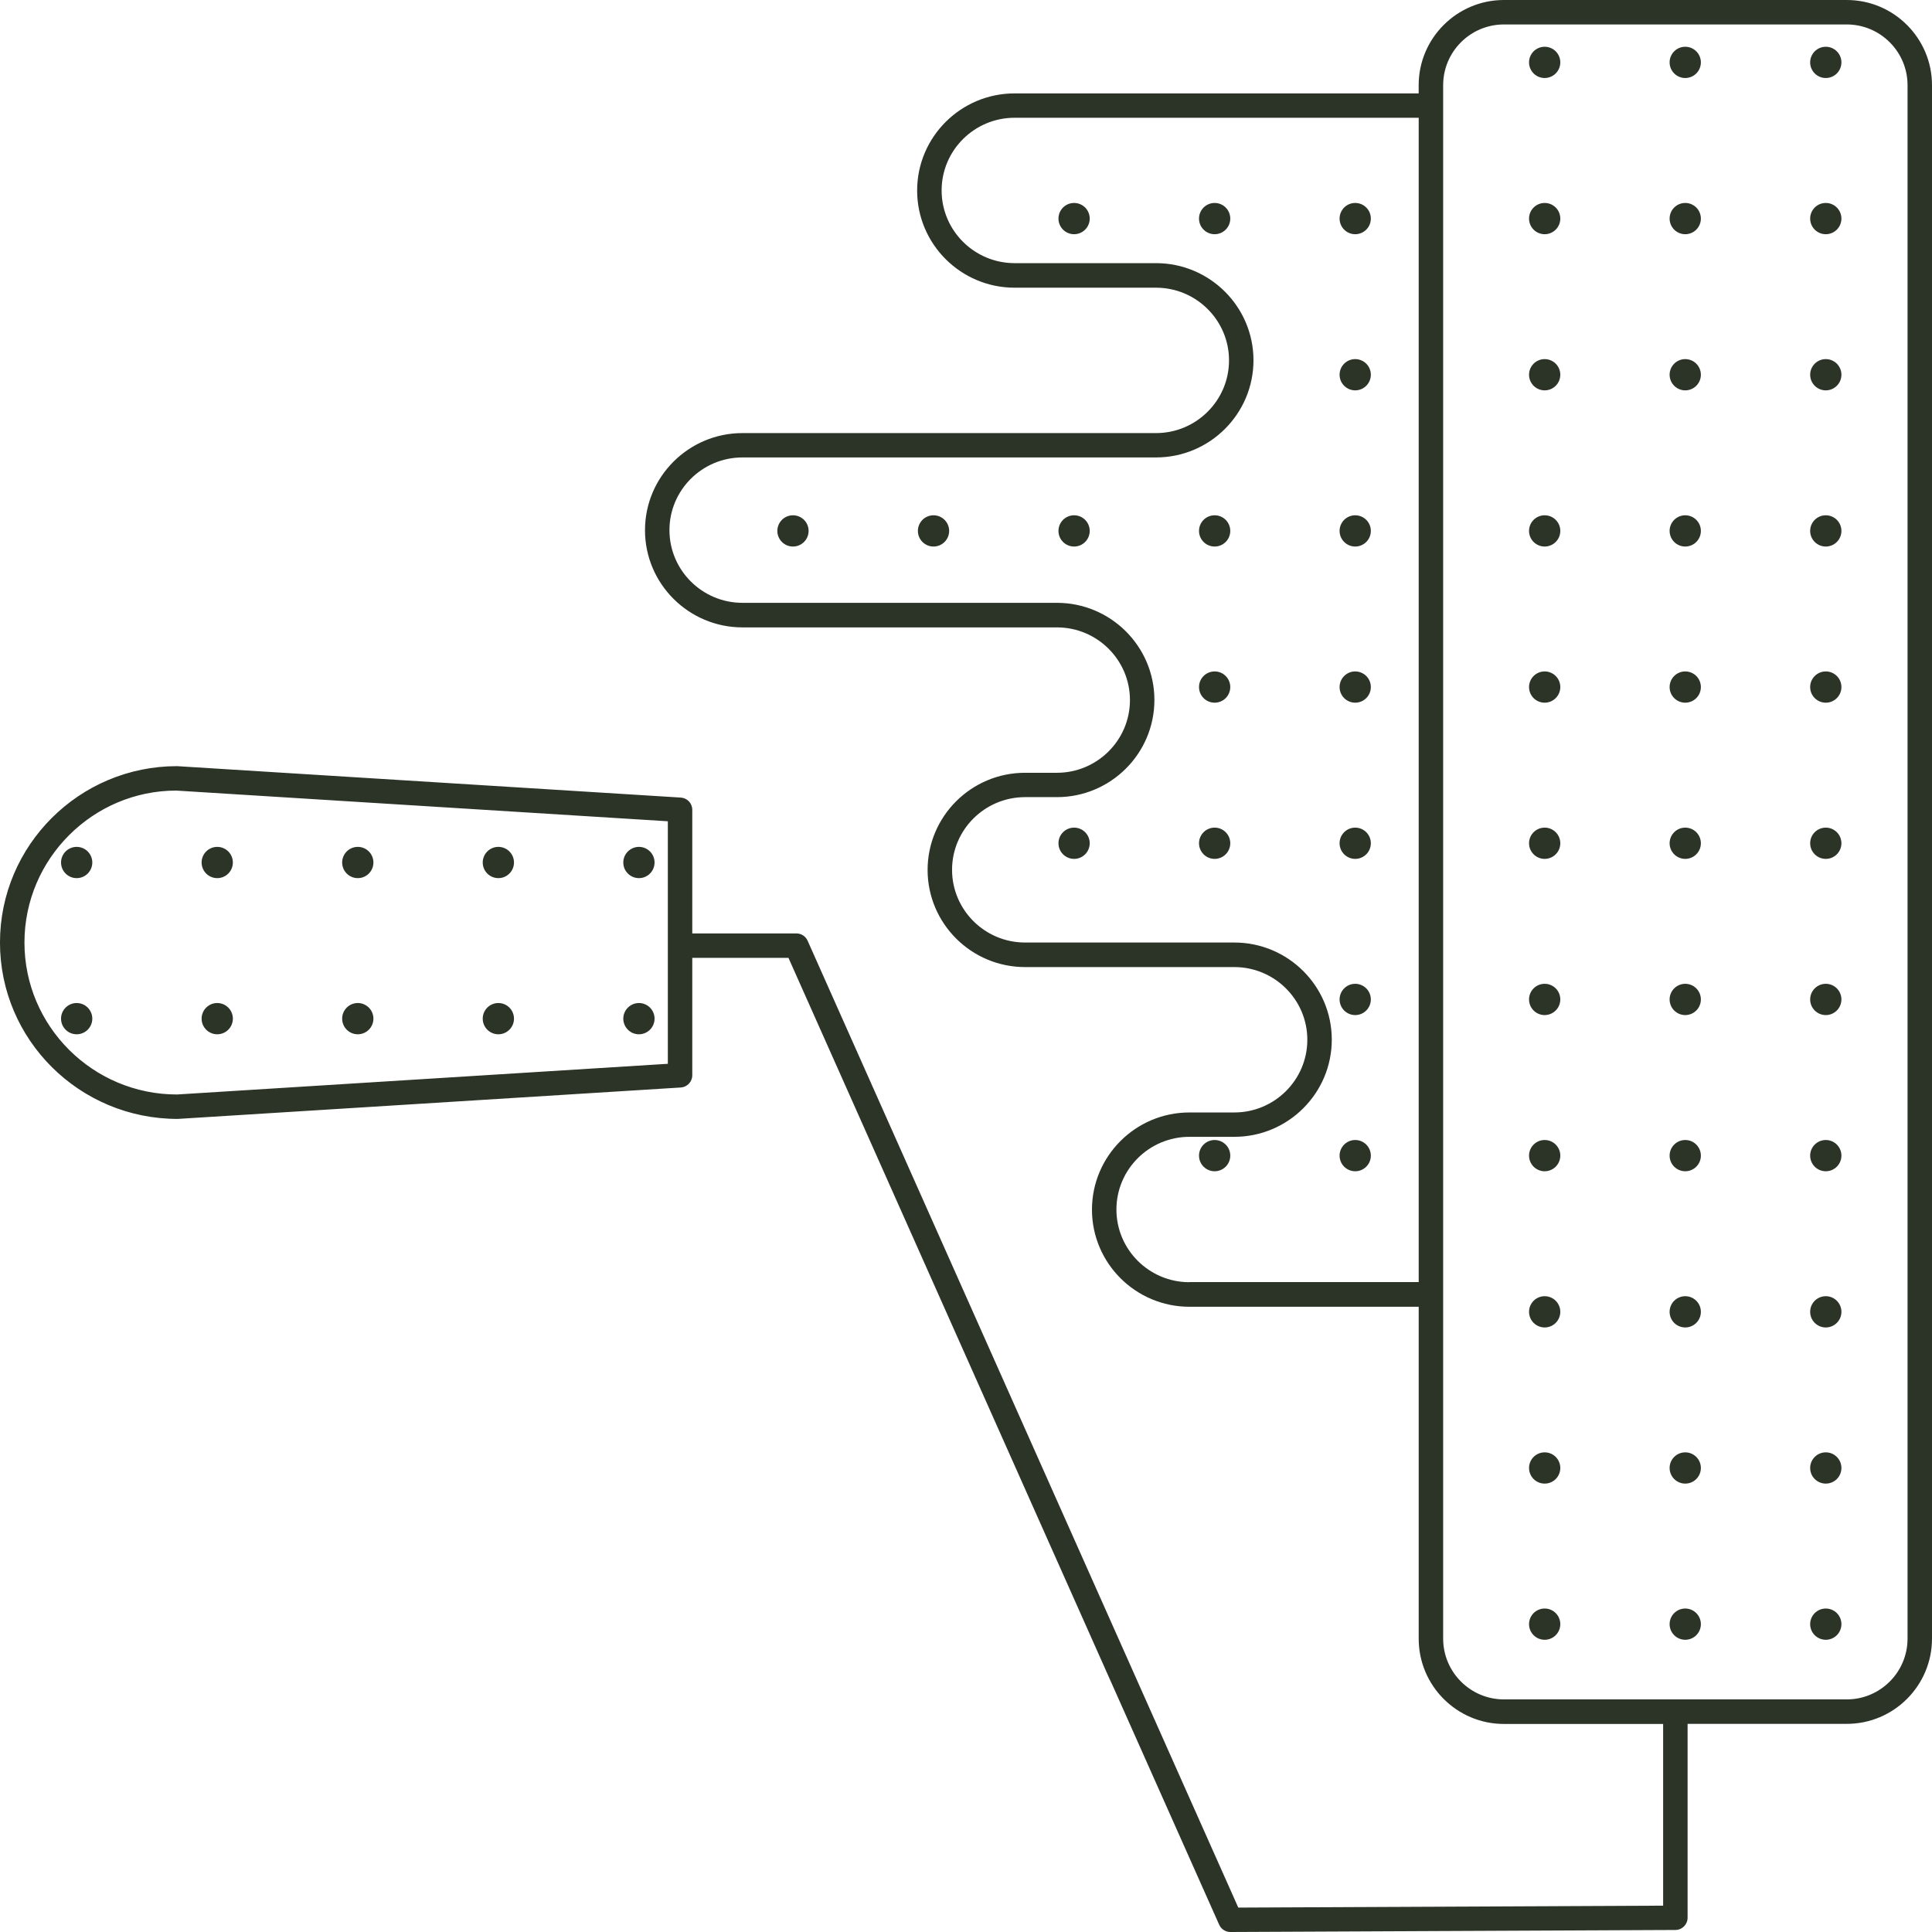 <svg width="79" height="79" viewBox="0 0 79 79" fill="none" xmlns="http://www.w3.org/2000/svg">
<g clip-path="url(#clip0)">
<path d="M68.508 78.917C68.783 78.916 69.006 78.692 69.006 78.417L69.006 70.489L75.516 70.489C77.437 70.489 79 68.926 79 67.004L79 3.484C79 1.563 77.437 -6.83209e-08 75.515 -1.52334e-07L61.495 -7.65168e-07C59.574 -8.49137e-07 58.01 1.563 58.01 3.484L58.01 3.819L41.487 3.819C39.29 3.819 37.502 5.6 37.502 7.791C37.502 9.982 39.29 11.764 41.487 11.764L47.27 11.764C48.916 11.764 50.255 13.097 50.255 14.736C50.255 16.375 48.916 17.709 47.27 17.709L30.359 17.709C28.162 17.709 26.374 19.49 26.374 21.681C26.374 23.872 28.162 25.654 30.359 25.654L43.219 25.654C44.865 25.654 46.204 26.987 46.204 28.626C46.204 30.265 44.865 31.599 43.219 31.599L41.915 31.599C39.717 31.599 37.93 33.38 37.93 35.571C37.93 37.762 39.718 39.544 41.915 39.544L50.472 39.544C52.118 39.544 53.457 40.877 53.457 42.516C53.457 44.155 52.118 45.489 50.472 45.489L48.636 45.489C46.438 45.489 44.651 47.271 44.651 49.462C44.651 51.653 46.439 53.434 48.636 53.434L58.011 53.434L58.011 67.008C58.011 68.93 59.574 70.493 61.496 70.493L68.006 70.493L68.006 77.923L50.634 78.002L33.023 38.465C32.943 38.284 32.764 38.168 32.566 38.168L28.307 38.168L28.307 33.112C28.307 32.848 28.102 32.63 27.838 32.613L7.237 31.328C3.246 31.328 -0.001 34.563 -0.001 38.541C-0.001 42.519 3.246 45.754 7.268 45.753L27.838 44.468C28.102 44.451 28.307 44.233 28.307 43.969L28.307 39.168L32.241 39.168L49.853 78.703C49.934 78.885 50.114 79.001 50.312 79L68.508 78.917ZM48.636 52.43C46.99 52.43 45.651 51.097 45.651 49.458C45.651 47.819 46.99 46.485 48.636 46.485L50.472 46.485C52.669 46.485 54.457 44.703 54.457 42.512C54.457 40.321 52.669 38.54 50.472 38.54L41.915 38.54C40.269 38.54 38.93 37.206 38.93 35.567C38.93 33.928 40.269 32.595 41.915 32.595L43.219 32.595C45.417 32.595 47.204 30.813 47.204 28.622C47.204 26.431 45.416 24.65 43.219 24.65L30.359 24.65C28.713 24.65 27.374 23.316 27.374 21.677C27.374 20.038 28.713 18.705 30.359 18.705L47.27 18.705C49.468 18.705 51.255 16.923 51.255 14.732C51.255 12.541 49.467 10.76 47.27 10.76L41.488 10.76C39.842 10.76 38.503 9.426 38.503 7.787C38.503 6.148 39.842 4.815 41.488 4.815L58.011 4.815L58.011 52.425L48.636 52.425L48.636 52.43ZM61.496 69.489C60.126 69.489 59.011 68.374 59.011 67.004L59.011 3.484C59.011 2.114 60.125 1 61.496 1L75.515 1C76.885 1 78 2.114 78 3.484L78 67.004C78 68.374 76.885 69.489 75.515 69.489L61.496 69.489ZM7.238 44.754C3.799 44.754 1 41.967 1 38.541C1 35.115 3.798 32.328 7.207 32.327L27.308 33.582L27.308 43.499L7.238 44.754Z" fill="#2C3428"/>
<path d="M74.018 2.551C74.018 2.904 74.304 3.19 74.657 3.19C75.01 3.19 75.296 2.904 75.296 2.551C75.296 2.198 75.01 1.912 74.657 1.912C74.304 1.912 74.018 2.198 74.018 2.551Z" fill="#2C3428"/>
<path d="M74.018 8.938C74.018 9.291 74.304 9.577 74.657 9.577C75.01 9.577 75.296 9.291 75.296 8.938C75.296 8.585 75.01 8.299 74.657 8.299C74.304 8.299 74.018 8.585 74.018 8.938Z" fill="#2C3428"/>
<path d="M74.018 15.323C74.018 15.675 74.304 15.962 74.657 15.962C75.01 15.962 75.296 15.675 75.296 15.323C75.296 14.97 75.01 14.684 74.657 14.684C74.304 14.684 74.018 14.97 74.018 15.323Z" fill="#2C3428"/>
<path d="M74.018 21.709C74.018 22.062 74.304 22.348 74.657 22.348C75.01 22.348 75.296 22.062 75.296 21.709C75.296 21.356 75.01 21.07 74.657 21.07C74.304 21.07 74.018 21.356 74.018 21.709Z" fill="#2C3428"/>
<path d="M74.018 28.094C74.018 28.447 74.304 28.733 74.657 28.733C75.01 28.733 75.296 28.447 75.296 28.094C75.296 27.741 75.01 27.455 74.657 27.455C74.304 27.455 74.018 27.741 74.018 28.094Z" fill="#2C3428"/>
<path d="M74.018 34.481C74.018 34.834 74.304 35.12 74.657 35.12C75.01 35.12 75.296 34.834 75.296 34.481C75.296 34.128 75.01 33.842 74.657 33.842C74.304 33.842 74.018 34.128 74.018 34.481Z" fill="#2C3428"/>
<path d="M74.018 40.867C74.018 41.22 74.304 41.507 74.657 41.507C75.01 41.507 75.296 41.22 75.296 40.867C75.296 40.515 75.01 40.228 74.657 40.228C74.304 40.228 74.018 40.515 74.018 40.867Z" fill="#2C3428"/>
<path d="M74.018 47.254C74.018 47.607 74.304 47.893 74.657 47.893C75.01 47.893 75.296 47.607 75.296 47.254C75.296 46.901 75.01 46.615 74.657 46.615C74.304 46.615 74.018 46.901 74.018 47.254Z" fill="#2C3428"/>
<path d="M74.018 53.641C74.018 53.994 74.304 54.28 74.657 54.28C75.01 54.28 75.296 53.994 75.296 53.641C75.296 53.288 75.01 53.002 74.657 53.002C74.304 53.002 74.018 53.288 74.018 53.641Z" fill="#2C3428"/>
<path d="M74.018 60.026C74.018 60.379 74.304 60.665 74.657 60.665C75.01 60.665 75.296 60.379 75.296 60.026C75.296 59.673 75.01 59.387 74.657 59.387C74.304 59.387 74.018 59.673 74.018 60.026Z" fill="#2C3428"/>
<path d="M74.018 66.412C74.018 66.765 74.304 67.051 74.657 67.051C75.01 67.051 75.296 66.765 75.296 66.412C75.296 66.059 75.01 65.773 74.657 65.773C74.304 65.773 74.018 66.059 74.018 66.412Z" fill="#2C3428"/>
<path d="M68.271 2.551C68.271 2.904 68.557 3.19 68.91 3.19C69.263 3.19 69.549 2.904 69.549 2.551C69.549 2.198 69.263 1.912 68.91 1.912C68.557 1.912 68.271 2.198 68.271 2.551Z" fill="#2C3428"/>
<path d="M68.271 8.938C68.271 9.291 68.557 9.577 68.91 9.577C69.263 9.577 69.549 9.291 69.549 8.938C69.549 8.585 69.263 8.299 68.91 8.299C68.557 8.299 68.271 8.585 68.271 8.938Z" fill="#2C3428"/>
<path d="M68.271 15.323C68.271 15.675 68.557 15.962 68.91 15.962C69.263 15.962 69.549 15.675 69.549 15.323C69.549 14.97 69.263 14.684 68.91 14.684C68.557 14.684 68.271 14.97 68.271 15.323Z" fill="#2C3428"/>
<path d="M68.271 21.709C68.271 22.062 68.557 22.348 68.91 22.348C69.263 22.348 69.549 22.062 69.549 21.709C69.549 21.356 69.263 21.07 68.91 21.07C68.557 21.07 68.271 21.356 68.271 21.709Z" fill="#2C3428"/>
<path d="M68.271 28.094C68.271 28.447 68.557 28.733 68.91 28.733C69.263 28.733 69.549 28.447 69.549 28.094C69.549 27.741 69.263 27.455 68.91 27.455C68.557 27.455 68.271 27.741 68.271 28.094Z" fill="#2C3428"/>
<path d="M68.271 34.481C68.271 34.834 68.557 35.12 68.91 35.12C69.263 35.12 69.549 34.834 69.549 34.481C69.549 34.128 69.263 33.842 68.91 33.842C68.557 33.842 68.271 34.128 68.271 34.481Z" fill="#2C3428"/>
<path d="M68.271 40.867C68.271 41.22 68.557 41.507 68.91 41.507C69.263 41.507 69.549 41.22 69.549 40.867C69.549 40.515 69.263 40.228 68.91 40.228C68.557 40.228 68.271 40.515 68.271 40.867Z" fill="#2C3428"/>
<path d="M68.271 47.254C68.271 47.607 68.557 47.893 68.91 47.893C69.263 47.893 69.549 47.607 69.549 47.254C69.549 46.901 69.263 46.615 68.91 46.615C68.557 46.615 68.271 46.901 68.271 47.254Z" fill="#2C3428"/>
<path d="M68.271 53.641C68.271 53.994 68.557 54.28 68.91 54.28C69.263 54.28 69.549 53.994 69.549 53.641C69.549 53.288 69.263 53.002 68.91 53.002C68.557 53.002 68.271 53.288 68.271 53.641Z" fill="#2C3428"/>
<path d="M68.271 60.026C68.271 60.379 68.557 60.665 68.91 60.665C69.263 60.665 69.549 60.379 69.549 60.026C69.549 59.673 69.263 59.387 68.91 59.387C68.557 59.387 68.271 59.673 68.271 60.026Z" fill="#2C3428"/>
<path d="M68.271 66.412C68.271 66.765 68.557 67.051 68.91 67.051C69.263 67.051 69.549 66.765 69.549 66.412C69.549 66.059 69.263 65.773 68.91 65.773C68.557 65.773 68.271 66.059 68.271 66.412Z" fill="#2C3428"/>
<path d="M63.801 2.551C63.801 2.198 63.515 1.912 63.162 1.912C62.809 1.912 62.523 2.198 62.523 2.551C62.523 2.904 62.809 3.19 63.162 3.19C63.515 3.189 63.801 2.903 63.801 2.551Z" fill="#2C3428"/>
<path d="M63.801 8.938C63.801 8.585 63.515 8.299 63.162 8.299C62.809 8.299 62.523 8.585 62.523 8.938C62.523 9.291 62.809 9.577 63.162 9.577C63.515 9.577 63.801 9.291 63.801 8.938Z" fill="#2C3428"/>
<path d="M63.801 15.323C63.801 14.97 63.515 14.684 63.162 14.684C62.809 14.684 62.523 14.97 62.523 15.323C62.523 15.676 62.809 15.962 63.162 15.962C63.515 15.962 63.801 15.676 63.801 15.323Z" fill="#2C3428"/>
<path d="M63.801 21.709C63.801 21.356 63.515 21.07 63.162 21.07C62.809 21.07 62.523 21.356 62.523 21.709C62.523 22.062 62.809 22.348 63.162 22.348C63.515 22.348 63.801 22.062 63.801 21.709Z" fill="#2C3428"/>
<path d="M63.801 28.094C63.801 27.741 63.515 27.455 63.162 27.455C62.809 27.455 62.523 27.741 62.523 28.094C62.523 28.447 62.809 28.733 63.162 28.733C63.515 28.733 63.801 28.447 63.801 28.094Z" fill="#2C3428"/>
<path d="M63.801 34.481C63.801 34.128 63.515 33.842 63.162 33.842C62.809 33.842 62.523 34.128 62.523 34.481C62.523 34.834 62.809 35.12 63.162 35.12C63.515 35.12 63.801 34.834 63.801 34.481Z" fill="#2C3428"/>
<path d="M63.801 40.867C63.801 40.514 63.515 40.228 63.162 40.228C62.809 40.228 62.523 40.514 62.523 40.867C62.523 41.221 62.809 41.507 63.162 41.507C63.515 41.505 63.801 41.219 63.801 40.867Z" fill="#2C3428"/>
<path d="M63.801 47.254C63.801 46.901 63.515 46.615 63.162 46.615C62.809 46.615 62.523 46.901 62.523 47.254C62.523 47.607 62.809 47.893 63.162 47.893C63.515 47.892 63.801 47.606 63.801 47.254Z" fill="#2C3428"/>
<path d="M63.801 53.641C63.801 53.288 63.515 53.002 63.162 53.002C62.809 53.002 62.523 53.288 62.523 53.641C62.523 53.994 62.809 54.28 63.162 54.28C63.515 54.279 63.801 53.994 63.801 53.641Z" fill="#2C3428"/>
<path d="M63.801 60.026C63.801 59.673 63.515 59.387 63.162 59.387C62.809 59.387 62.523 59.673 62.523 60.026C62.523 60.379 62.809 60.665 63.162 60.665C63.515 60.665 63.801 60.379 63.801 60.026Z" fill="#2C3428"/>
<path d="M63.801 66.412C63.801 66.059 63.515 65.773 63.162 65.773C62.809 65.773 62.523 66.059 62.523 66.412C62.523 66.765 62.809 67.051 63.162 67.051C63.515 67.051 63.801 66.765 63.801 66.412Z" fill="#2C3428"/>
<path d="M54.776 8.938C54.776 9.291 55.062 9.577 55.415 9.577C55.768 9.577 56.054 9.291 56.054 8.938C56.054 8.585 55.768 8.299 55.415 8.299C55.062 8.299 54.776 8.585 54.776 8.938Z" fill="#2C3428"/>
<path d="M54.776 15.323C54.776 15.675 55.062 15.962 55.415 15.962C55.768 15.962 56.054 15.675 56.054 15.323C56.054 14.97 55.768 14.684 55.415 14.684C55.062 14.684 54.776 14.97 54.776 15.323Z" fill="#2C3428"/>
<path d="M54.776 21.709C54.776 22.062 55.062 22.348 55.415 22.348C55.768 22.348 56.054 22.062 56.054 21.709C56.054 21.356 55.768 21.07 55.415 21.07C55.062 21.07 54.776 21.356 54.776 21.709Z" fill="#2C3428"/>
<path d="M54.776 28.094C54.776 28.447 55.062 28.733 55.415 28.733C55.768 28.733 56.054 28.447 56.054 28.094C56.054 27.741 55.768 27.455 55.415 27.455C55.062 27.455 54.776 27.741 54.776 28.094Z" fill="#2C3428"/>
<path d="M54.776 34.481C54.776 34.834 55.062 35.12 55.415 35.12C55.768 35.12 56.054 34.834 56.054 34.481C56.054 34.128 55.768 33.842 55.415 33.842C55.062 33.842 54.776 34.128 54.776 34.481Z" fill="#2C3428"/>
<path d="M54.776 40.867C54.776 41.22 55.062 41.507 55.415 41.507C55.768 41.507 56.054 41.22 56.054 40.867C56.054 40.515 55.768 40.228 55.415 40.228C55.062 40.228 54.776 40.515 54.776 40.867Z" fill="#2C3428"/>
<path d="M54.776 47.254C54.776 47.607 55.062 47.893 55.415 47.893C55.768 47.893 56.054 47.607 56.054 47.254C56.054 46.901 55.768 46.615 55.415 46.615C55.062 46.615 54.776 46.901 54.776 47.254Z" fill="#2C3428"/>
<path d="M49.028 8.938C49.028 9.291 49.314 9.577 49.667 9.577C50.02 9.577 50.306 9.291 50.306 8.938C50.306 8.585 50.02 8.299 49.667 8.299C49.314 8.299 49.028 8.585 49.028 8.938Z" fill="#2C3428"/>
<path d="M49.028 21.709C49.028 22.062 49.314 22.348 49.667 22.348C50.02 22.348 50.306 22.062 50.306 21.709C50.306 21.356 50.02 21.07 49.667 21.07C49.314 21.07 49.028 21.356 49.028 21.709Z" fill="#2C3428"/>
<path d="M49.028 28.094C49.028 28.447 49.314 28.733 49.667 28.733C50.02 28.733 50.306 28.447 50.306 28.094C50.306 27.741 50.02 27.455 49.667 27.455C49.314 27.455 49.028 27.741 49.028 28.094Z" fill="#2C3428"/>
<path d="M49.028 34.481C49.028 34.834 49.314 35.12 49.667 35.12C50.02 35.12 50.306 34.834 50.306 34.481C50.306 34.128 50.02 33.842 49.667 33.842C49.314 33.842 49.028 34.128 49.028 34.481Z" fill="#2C3428"/>
<path d="M49.028 47.254C49.028 47.607 49.314 47.893 49.667 47.893C50.02 47.893 50.306 47.607 50.306 47.254C50.306 46.901 50.02 46.615 49.667 46.615C49.314 46.615 49.028 46.901 49.028 47.254Z" fill="#2C3428"/>
<path d="M43.281 8.938C43.281 9.291 43.567 9.577 43.92 9.577C44.273 9.577 44.559 9.291 44.559 8.938C44.559 8.585 44.273 8.299 43.92 8.299C43.567 8.299 43.281 8.585 43.281 8.938Z" fill="#2C3428"/>
<path d="M43.281 21.709C43.281 22.062 43.567 22.348 43.92 22.348C44.273 22.348 44.559 22.062 44.559 21.709C44.559 21.356 44.273 21.07 43.92 21.07C43.567 21.07 43.281 21.356 43.281 21.709Z" fill="#2C3428"/>
<path d="M43.281 34.481C43.281 34.834 43.567 35.12 43.92 35.12C44.273 35.12 44.559 34.834 44.559 34.481C44.559 34.128 44.273 33.842 43.92 33.842C43.567 33.842 43.281 34.128 43.281 34.481Z" fill="#2C3428"/>
<path d="M37.533 21.709C37.533 22.062 37.819 22.348 38.172 22.348C38.525 22.348 38.811 22.062 38.811 21.709C38.811 21.356 38.525 21.07 38.172 21.07C37.819 21.07 37.533 21.356 37.533 21.709Z" fill="#2C3428"/>
<path d="M31.786 21.709C31.786 22.062 32.072 22.348 32.425 22.348C32.778 22.348 33.064 22.062 33.064 21.709C33.064 21.356 32.778 21.07 32.425 21.07C32.072 21.07 31.786 21.356 31.786 21.709Z" fill="#2C3428"/>
<path d="M25.487 35.268C25.487 35.621 25.773 35.907 26.126 35.907C26.479 35.907 26.765 35.621 26.765 35.268C26.765 34.915 26.479 34.629 26.126 34.629C25.773 34.63 25.487 34.916 25.487 35.268Z" fill="#2C3428"/>
<path d="M25.487 41.653C25.487 42.006 25.773 42.292 26.126 42.292C26.479 42.292 26.765 42.006 26.765 41.653C26.765 41.3 26.479 41.014 26.126 41.014C25.773 41.015 25.487 41.301 25.487 41.653Z" fill="#2C3428"/>
<path d="M19.739 35.268C19.739 35.621 20.025 35.907 20.378 35.907C20.731 35.907 21.017 35.621 21.017 35.268C21.017 34.915 20.731 34.629 20.378 34.629C20.025 34.629 19.739 34.915 19.739 35.268Z" fill="#2C3428"/>
<path d="M19.739 41.653C19.739 42.006 20.025 42.292 20.378 42.292C20.731 42.292 21.017 42.006 21.017 41.653C21.017 41.3 20.731 41.014 20.378 41.014C20.025 41.014 19.739 41.3 19.739 41.653Z" fill="#2C3428"/>
<path d="M13.991 35.268C13.991 35.621 14.277 35.907 14.63 35.907C14.983 35.907 15.269 35.621 15.269 35.268C15.269 34.915 14.983 34.629 14.63 34.629C14.277 34.629 13.991 34.915 13.991 35.268Z" fill="#2C3428"/>
<path d="M13.991 41.653C13.991 42.006 14.277 42.292 14.63 42.292C14.983 42.292 15.269 42.006 15.269 41.653C15.269 41.3 14.983 41.014 14.63 41.014C14.277 41.014 13.991 41.3 13.991 41.653Z" fill="#2C3428"/>
<path d="M8.244 35.268C8.244 35.621 8.53 35.907 8.883 35.907C9.236 35.907 9.522 35.621 9.522 35.268C9.522 34.915 9.236 34.629 8.883 34.629C8.53 34.629 8.244 34.915 8.244 35.268Z" fill="#2C3428"/>
<path d="M8.244 41.653C8.244 42.006 8.53 42.292 8.883 42.292C9.236 42.292 9.522 42.006 9.522 41.653C9.522 41.3 9.236 41.014 8.883 41.014C8.53 41.014 8.244 41.3 8.244 41.653Z" fill="#2C3428"/>
<path d="M2.496 35.268C2.496 35.621 2.782 35.907 3.135 35.907C3.488 35.907 3.774 35.621 3.774 35.268C3.774 34.915 3.488 34.629 3.135 34.629C2.782 34.629 2.496 34.915 2.496 35.268Z" fill="#2C3428"/>
<path d="M2.496 41.653C2.496 42.006 2.782 42.292 3.135 42.292C3.488 42.292 3.774 42.006 3.774 41.653C3.774 41.3 3.488 41.014 3.135 41.014C2.782 41.014 2.496 41.3 2.496 41.653Z" fill="#2C3428"/>
</g>
<defs>
<clipPath id="clip0">
<rect width="79" height="79" fill="white" transform="translate(79) rotate(90)"/>
</clipPath>
</defs>
</svg>
